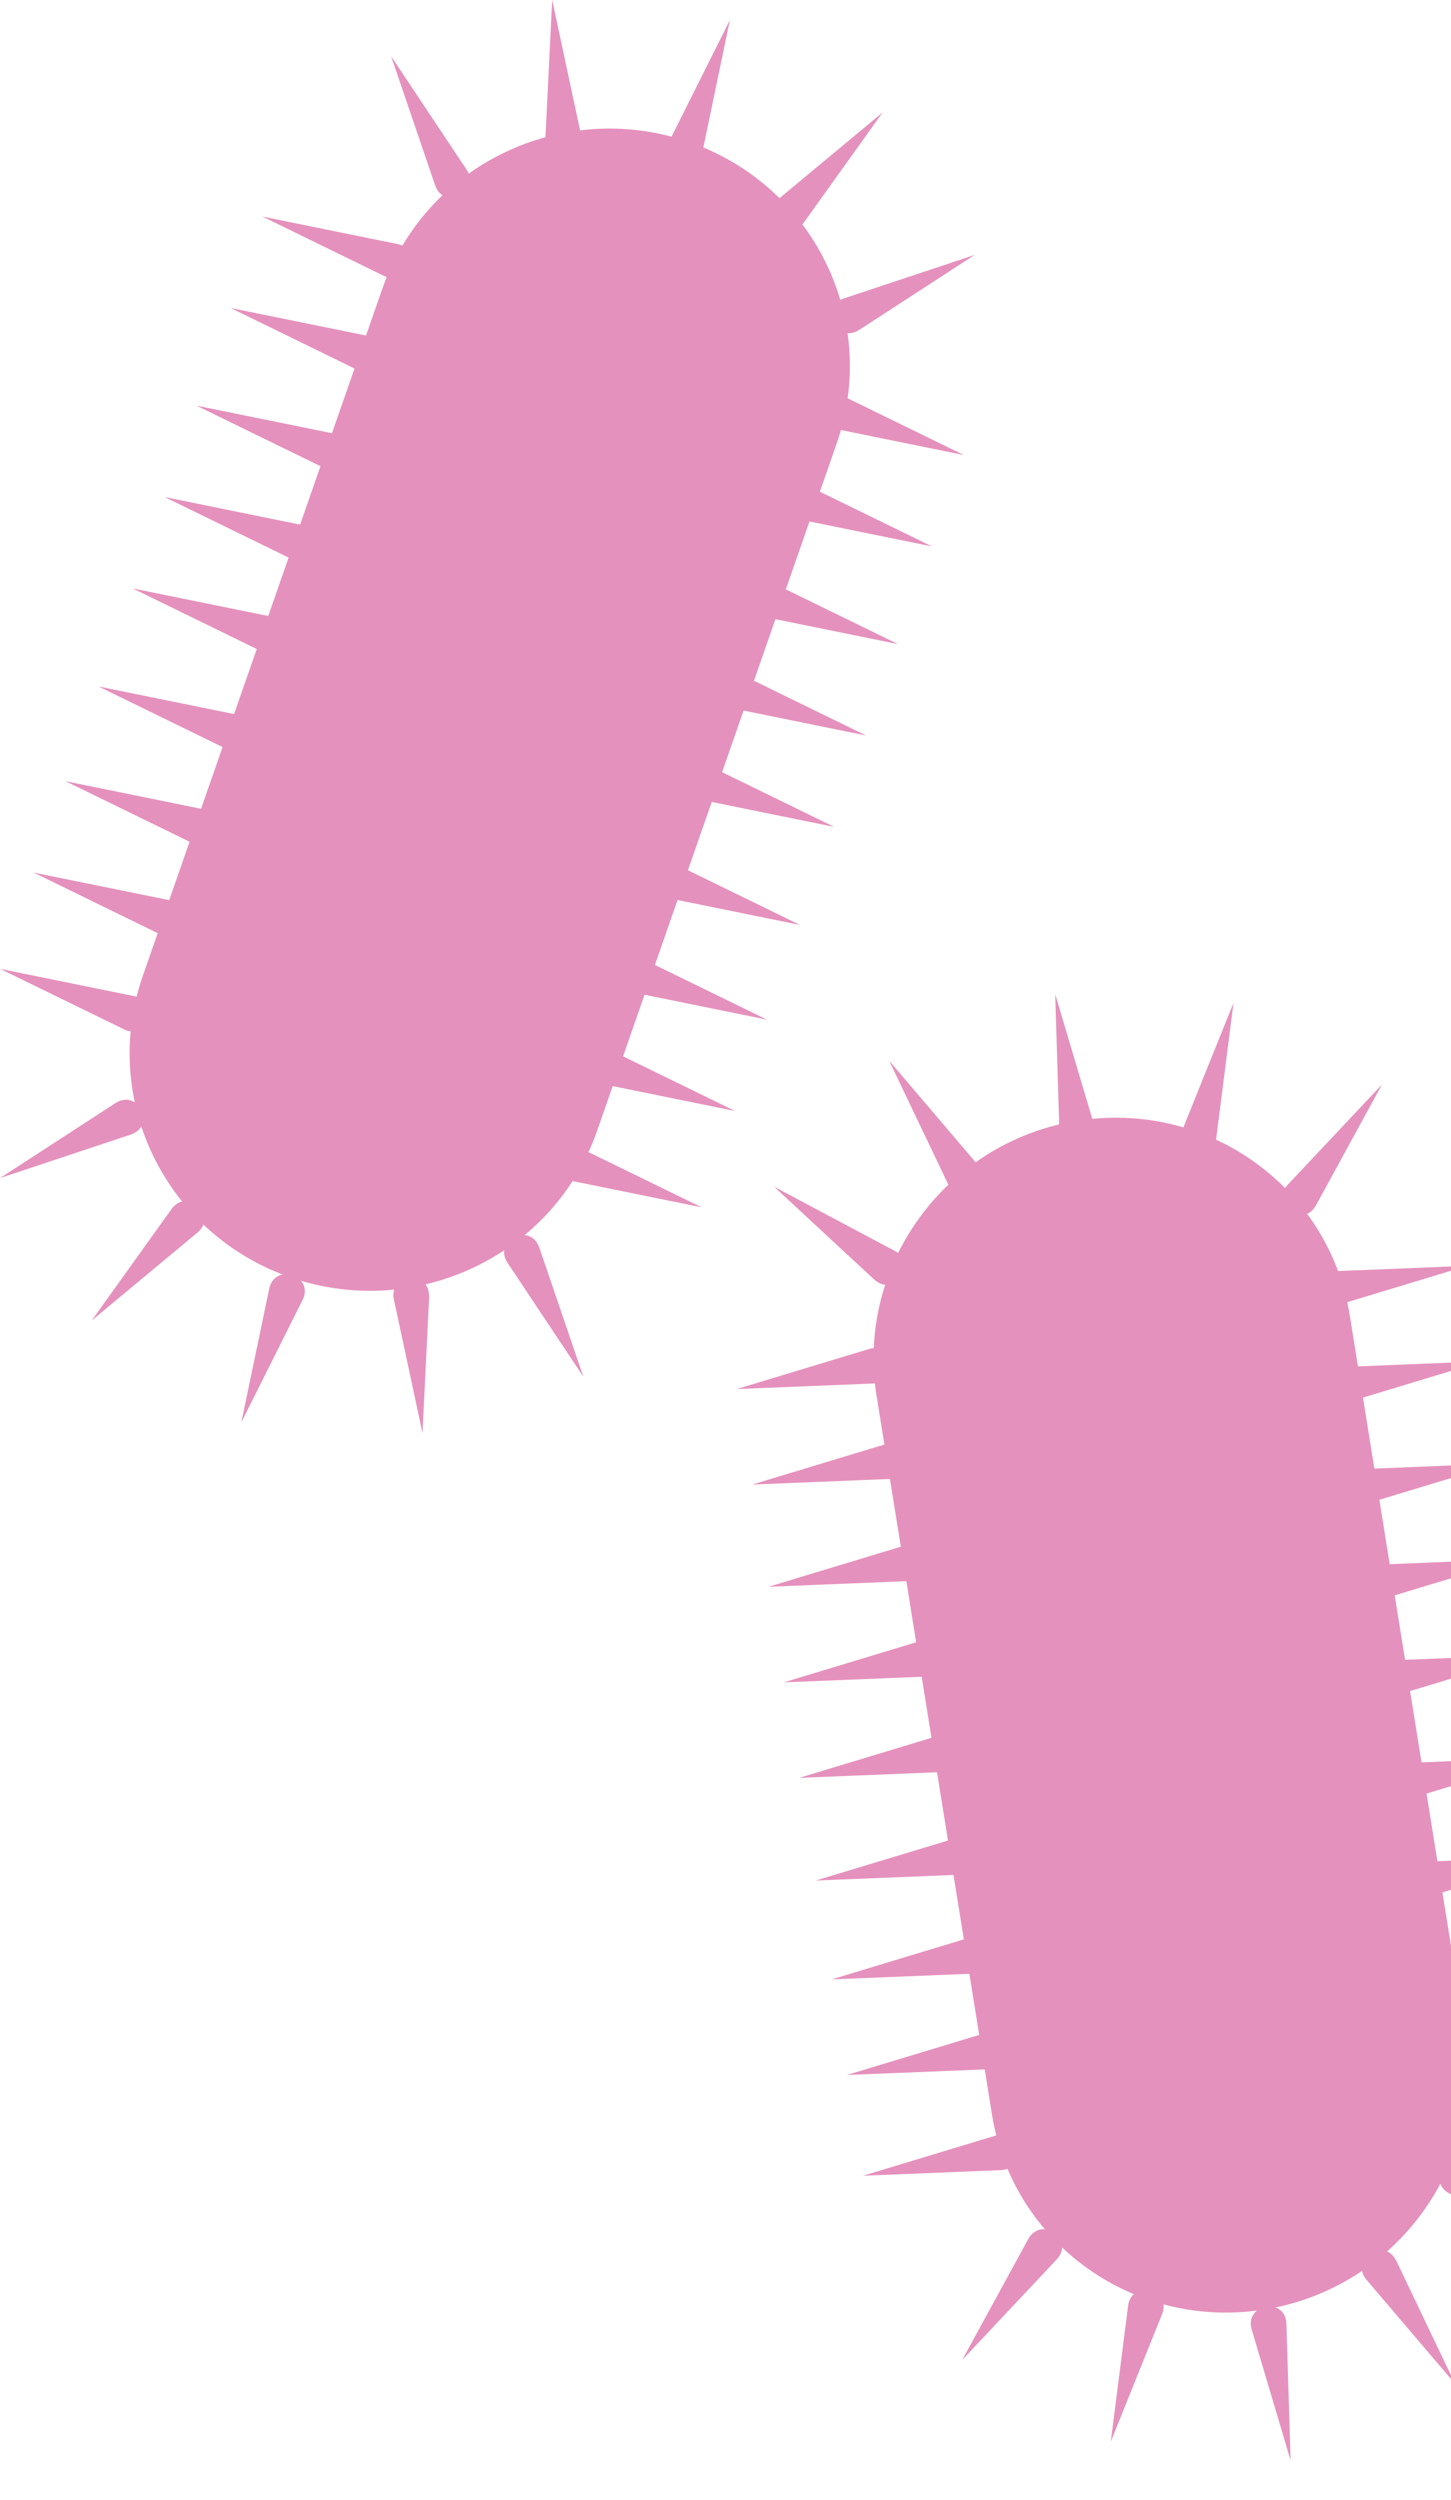 <svg width="54" height="93" viewBox="0 0 54 93" fill="none" xmlns="http://www.w3.org/2000/svg">
<g clip-path="url(#clip0_202_10035)">
<path d="M31.139 16.494C32.747 11.882 30.265 6.855 25.595 5.267C20.925 3.679 15.836 6.131 14.228 10.743L5.313 36.313C3.705 40.926 6.187 45.952 10.857 47.54C15.527 49.128 20.616 46.677 22.224 42.065L31.139 16.494Z" fill="#E591BD"/>
<path d="M11.271 48.344L8.982 52.916L10.024 47.92C10.255 46.976 11.68 47.458 11.271 48.344Z" fill="#E591BD"/>
<path d="M9.569 24.152L4.939 21.892L9.998 22.921C10.954 23.149 10.466 24.556 9.569 24.152Z" fill="#E591BD"/>
<path d="M26.413 28.503L31.043 30.763L25.984 29.734C25.028 29.506 25.516 28.099 26.413 28.503Z" fill="#E591BD"/>
<path d="M10.757 20.752L6.127 18.492L11.185 19.521C12.142 19.749 11.654 21.156 10.757 20.752Z" fill="#E591BD"/>
<path d="M27.6 25.103L32.23 27.363L27.171 26.334C26.215 26.106 26.703 24.699 27.6 25.103Z" fill="#E591BD"/>
<path d="M11.944 17.352L7.314 15.092L12.372 16.121C13.329 16.349 12.841 17.756 11.944 17.352Z" fill="#E591BD"/>
<path d="M28.787 21.703L33.417 23.963L28.359 22.934C27.402 22.706 27.89 21.299 28.787 21.703Z" fill="#E591BD"/>
<path d="M13.21 13.718L8.58 11.457L13.639 12.487C14.595 12.715 14.107 14.121 13.21 13.718Z" fill="#E591BD"/>
<path d="M30.053 18.069L34.683 20.329L29.625 19.299C28.669 19.072 29.157 17.665 30.053 18.069Z" fill="#E591BD"/>
<path d="M14.397 10.317L9.767 8.057L14.825 9.086C15.782 9.314 15.294 10.721 14.397 10.317Z" fill="#E591BD"/>
<path d="M31.241 14.669L35.87 16.929L30.812 15.9C29.856 15.672 30.344 14.265 31.241 14.669Z" fill="#E591BD"/>
<path d="M8.297 27.8L3.667 25.54L8.725 26.569C9.682 26.797 9.194 28.204 8.297 27.8Z" fill="#E591BD"/>
<path d="M25.14 32.151L29.77 34.411L24.712 33.382C23.756 33.154 24.244 31.747 25.14 32.151Z" fill="#E591BD"/>
<path d="M7.07 31.324L2.44 29.064L7.498 30.093C8.455 30.321 7.967 31.727 7.07 31.324Z" fill="#E591BD"/>
<path d="M23.913 35.675L28.543 37.935L23.485 36.906C22.528 36.678 23.017 35.271 23.913 35.675Z" fill="#E591BD"/>
<path d="M5.883 34.724L1.253 32.463L6.311 33.492C7.268 33.721 6.78 35.127 5.883 34.724Z" fill="#E591BD"/>
<path d="M22.726 39.074L27.356 41.334L22.298 40.305C21.341 40.077 21.829 38.67 22.726 39.074Z" fill="#E591BD"/>
<path d="M4.637 38.306L0.007 36.046L5.065 37.075C6.021 37.303 5.533 38.71 4.637 38.306Z" fill="#E591BD"/>
<path d="M16.204 6.924L14.555 2.091L17.391 6.351C17.905 7.184 16.553 7.836 16.204 6.924Z" fill="#E591BD"/>
<path d="M20.299 5.094L20.55 0L21.618 4.989C21.79 5.953 20.293 6.071 20.306 5.094H20.299Z" fill="#E591BD"/>
<path d="M31.379 11.112L36.273 9.484L31.959 12.285C31.115 12.793 30.456 11.457 31.379 11.112Z" fill="#E591BD"/>
<path d="M28.899 7.464L32.85 4.182L29.869 8.344C29.269 9.119 28.167 8.116 28.899 7.464Z" fill="#E591BD"/>
<path d="M20.062 46.389L21.711 51.222L18.875 46.962C18.361 46.129 19.713 45.477 20.062 46.389Z" fill="#E591BD"/>
<path d="M15.973 48.219L15.723 53.313L14.654 48.323C14.483 47.359 15.98 47.242 15.967 48.219H15.973Z" fill="#E591BD"/>
<path d="M4.894 42.201L0 43.829L4.313 41.029C5.157 40.52 5.817 41.856 4.894 42.201Z" fill="#E591BD"/>
<path d="M7.366 45.842L3.416 49.125L6.397 44.963C6.997 44.188 8.098 45.191 7.366 45.842Z" fill="#E591BD"/>
<path d="M21.48 42.657L26.11 44.917L21.051 43.888C20.095 43.66 20.583 42.253 21.48 42.657Z" fill="#E591BD"/>
<path d="M24.877 5.315L27.165 0.743L26.123 5.739C25.892 6.683 24.468 6.201 24.877 5.315Z" fill="#E591BD"/>
<path d="M50.236 48.958C49.462 44.135 44.891 40.89 40.027 41.709C35.163 42.529 31.848 47.102 32.622 51.925L36.916 78.663C37.69 83.485 42.261 86.731 47.125 85.911C51.989 85.092 55.304 80.518 54.53 75.696L50.236 48.958Z" fill="#E591BD"/>
<path d="M47.874 86.426L48.031 91.537L46.576 86.645C46.331 85.705 47.813 85.453 47.874 86.426Z" fill="#E591BD"/>
<path d="M34.894 65.934L29.747 66.143L34.687 64.647C35.637 64.394 35.875 65.864 34.894 65.934Z" fill="#E591BD"/>
<path d="M51.788 61.773L56.935 61.564L51.995 63.06C51.045 63.313 50.806 61.843 51.788 61.773Z" fill="#E591BD"/>
<path d="M34.319 62.381L29.171 62.59L34.112 61.094C35.062 60.841 35.3 62.311 34.319 62.381Z" fill="#E591BD"/>
<path d="M51.209 58.214L56.357 58.005L51.416 59.501C50.467 59.754 50.228 58.284 51.209 58.214Z" fill="#E591BD"/>
<path d="M33.75 58.825L28.602 59.034L33.543 57.538C34.492 57.285 34.731 58.755 33.75 58.825Z" fill="#E591BD"/>
<path d="M50.64 54.658L55.788 54.449L50.847 55.945C49.897 56.198 49.659 54.728 50.64 54.658Z" fill="#E591BD"/>
<path d="M33.144 55.022L27.997 55.231L32.937 53.735C33.887 53.482 34.125 54.952 33.144 55.022Z" fill="#E591BD"/>
<path d="M50.035 50.855L55.182 50.646L50.242 52.142C49.292 52.395 49.053 50.925 50.035 50.855Z" fill="#E591BD"/>
<path d="M32.569 51.469L27.421 51.678L32.362 50.182C33.312 49.929 33.55 51.399 32.569 51.469Z" fill="#E591BD"/>
<path d="M49.459 47.302L54.607 47.093L49.666 48.589C48.717 48.843 48.478 47.373 49.459 47.302Z" fill="#E591BD"/>
<path d="M35.509 69.755L30.361 69.963L35.302 68.468C36.252 68.214 36.49 69.684 35.509 69.755Z" fill="#E591BD"/>
<path d="M52.399 65.587L57.547 65.379L52.606 66.874C51.656 67.128 51.418 65.658 52.399 65.587Z" fill="#E591BD"/>
<path d="M36.099 73.432L30.952 73.641L35.892 72.145C36.842 71.892 37.081 73.362 36.099 73.432Z" fill="#E591BD"/>
<path d="M52.989 69.265L58.137 69.056L53.196 70.552C52.246 70.805 52.008 69.335 52.989 69.265Z" fill="#E591BD"/>
<path d="M36.669 76.989L31.521 77.197L36.462 75.701C37.411 75.448 37.65 76.918 36.669 76.989Z" fill="#E591BD"/>
<path d="M53.559 72.821L58.706 72.612L53.766 74.108C52.816 74.362 52.577 72.892 53.559 72.821Z" fill="#E591BD"/>
<path d="M37.266 80.737L32.119 80.945L37.059 79.45C38.009 79.196 38.248 80.666 37.266 80.737Z" fill="#E591BD"/>
<path d="M32.554 47.622L28.809 44.151L33.327 46.554C34.175 47.043 33.295 48.258 32.554 47.622Z" fill="#E591BD"/>
<path d="M35.29 44.066L33.092 39.465L36.401 43.349C37.01 44.115 35.748 44.929 35.296 44.063L35.29 44.066Z" fill="#E591BD"/>
<path d="M47.899 44.103L51.432 40.347L48.966 44.86C48.464 45.708 47.25 44.846 47.899 44.103Z" fill="#E591BD"/>
<path d="M43.987 42.076L45.906 37.311L45.258 42.389C45.098 43.357 43.652 42.997 43.987 42.076Z" fill="#E591BD"/>
<path d="M54.686 80.524L58.432 83.995L53.914 81.592C53.065 81.103 53.946 79.888 54.686 80.524Z" fill="#E591BD"/>
<path d="M51.95 84.079L54.148 88.681L50.839 84.797C50.23 84.03 51.492 83.216 51.945 84.082L51.95 84.079Z" fill="#E591BD"/>
<path d="M39.342 84.042L35.809 87.799L38.275 83.286C38.777 82.438 39.991 83.3 39.342 84.042Z" fill="#E591BD"/>
<path d="M43.256 86.075L41.338 90.84L41.986 85.762C42.146 84.794 43.592 85.154 43.256 86.075Z" fill="#E591BD"/>
<path d="M54.157 76.569L59.304 76.361L54.364 77.856C53.414 78.11 53.175 76.64 54.157 76.569Z" fill="#E591BD"/>
<path d="M39.426 42.094L39.27 36.983L40.724 41.875C40.969 42.816 39.487 43.068 39.426 42.094Z" fill="#E591BD"/>
</g>
<defs>
<clipPath id="clip0_202_10035">
<rect width="54" height="93" fill="white"/>
</clipPath>
</defs>
</svg>
